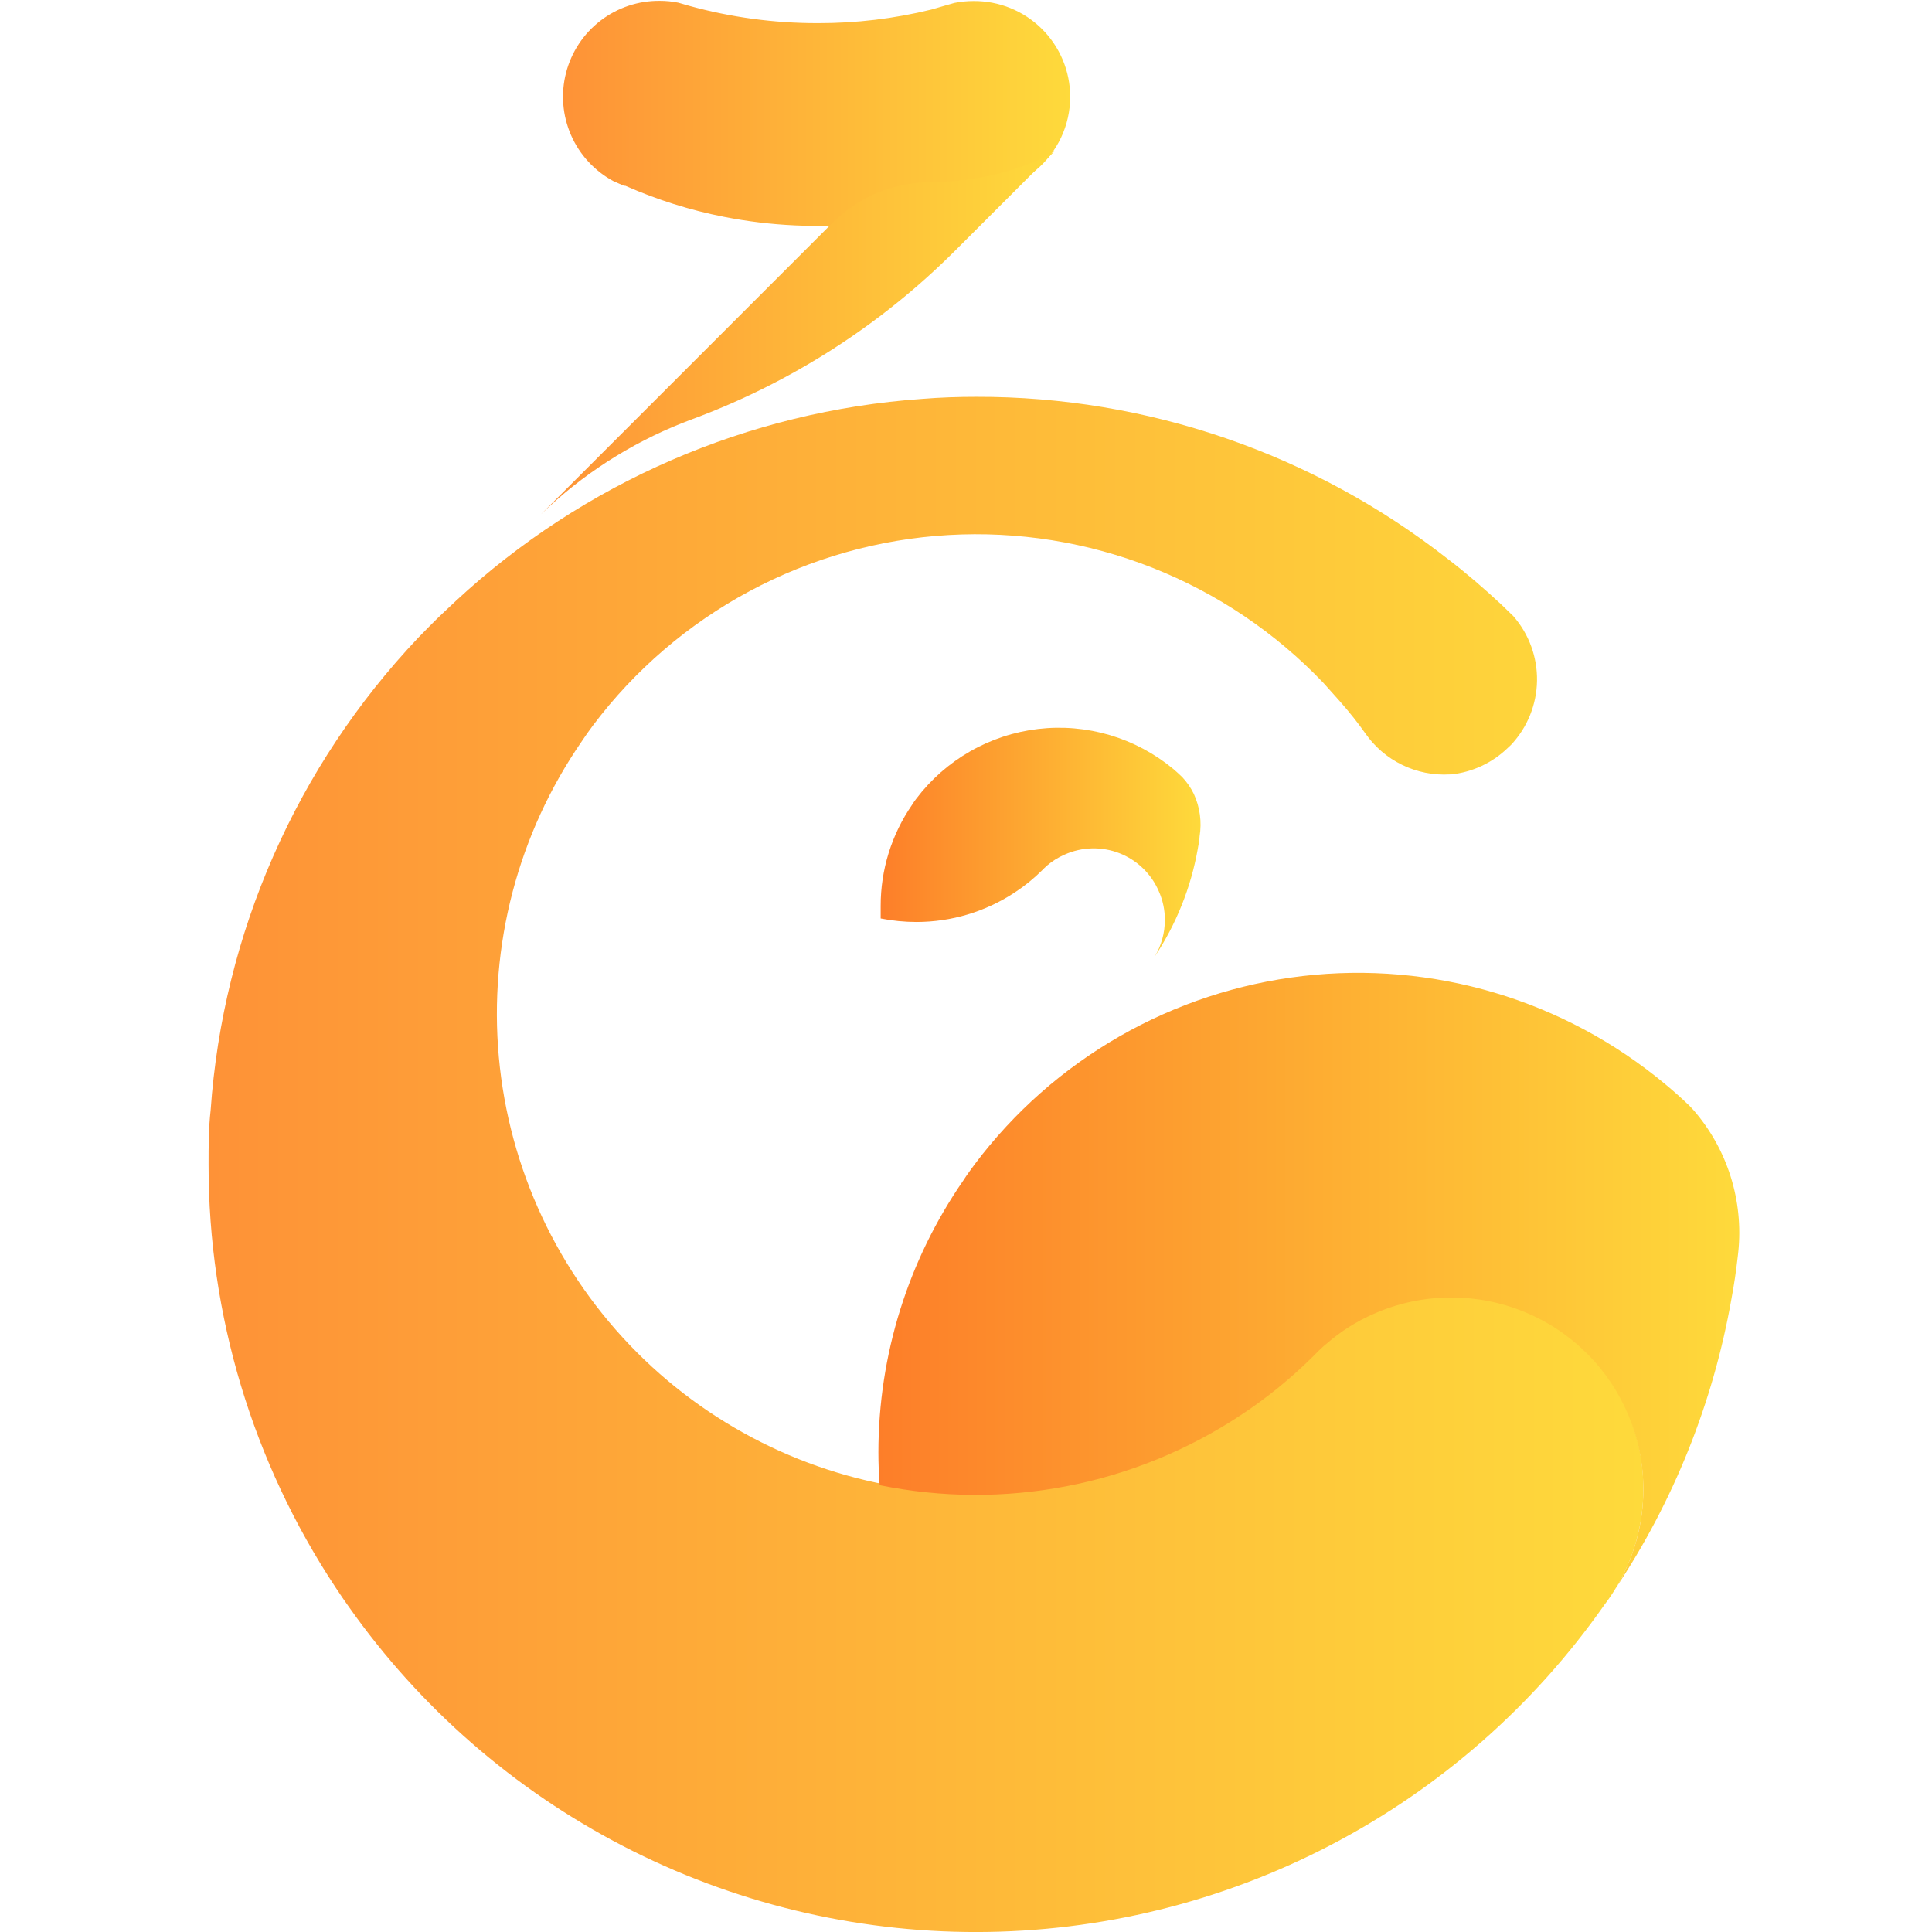 <svg width="200" height="200" viewBox="0 0 200 200" fill="none" xmlns="http://www.w3.org/2000/svg">
<g clip-path="url(#clip0_8437_3497)">
<path d="M123.581 82.178C124.217 83.554 124.426 85.089 124.18 86.585C124.18 87.035 124.051 87.463 123.987 87.912C123.278 91.895 121.756 95.69 119.516 99.059C120.219 97.905 120.589 96.58 120.585 95.229C120.59 94.212 120.379 93.206 119.965 92.276C119.582 91.38 119.023 90.569 118.323 89.891C117.623 89.212 116.794 88.68 115.886 88.325C114.978 87.971 114.008 87.801 113.033 87.825C112.058 87.85 111.098 88.068 110.209 88.468C109.55 88.754 108.937 89.136 108.39 89.602L108.091 89.88L107.855 90.116C107 90.965 106.061 91.724 105.053 92.383C102.031 94.38 98.49 95.444 94.869 95.443C93.626 95.441 92.386 95.32 91.167 95.079C91.167 94.651 91.167 94.223 91.167 93.796C91.158 90.051 92.293 86.394 94.419 83.312C94.55 83.097 94.693 82.89 94.847 82.692C96.356 80.695 98.253 79.026 100.424 77.783C102.596 76.54 104.996 75.75 107.482 75.46C109.967 75.17 112.485 75.386 114.884 76.096C117.283 76.806 119.514 77.994 121.441 79.589C121.762 79.868 122.083 80.145 122.383 80.445C122.867 80.959 123.27 81.543 123.581 82.178Z" fill="url(#paint0_linear_8437_3497)"/>
<path d="M110.786 10.013C110.787 11.472 110.465 12.914 109.844 14.234C109.222 15.554 108.317 16.721 107.192 17.651C106.76 18.015 106.294 18.337 105.801 18.614C105.202 18.892 104.625 19.17 104.004 19.427C94.833 23.322 84.704 24.372 74.928 22.443C71.426 21.754 68.01 20.677 64.745 19.234H64.595L63.482 18.742C61.534 17.687 59.994 16.01 59.109 13.979C58.224 11.947 58.043 9.678 58.597 7.532C59.151 5.386 60.406 3.488 62.164 2.138C63.922 0.789 66.08 0.066 68.296 0.086C68.943 0.084 69.588 0.148 70.222 0.278L71.334 0.599C75.668 1.797 80.145 2.402 84.642 2.396C88.614 2.408 92.573 1.933 96.43 0.984L97.607 0.642L98.805 0.3C99.46 0.17 100.127 0.105 100.795 0.107C102.102 0.099 103.398 0.348 104.609 0.842C105.819 1.336 106.92 2.064 107.849 2.984C108.777 3.905 109.514 4.999 110.019 6.206C110.523 7.412 110.784 8.706 110.786 10.013Z" fill="url(#paint1_linear_8437_3497)"/>
<path d="M170.115 154.172C170.124 157.804 169.124 161.367 167.226 164.463C166.873 165.048 166.488 165.612 166.071 166.153C158.759 176.591 149.042 185.115 137.741 191.007C126.441 196.898 113.889 199.984 101.145 200.003C88.4 200.022 75.839 196.973 64.521 191.115C53.203 185.257 43.461 176.762 36.118 166.346C35.647 165.683 35.198 165.041 34.77 164.378C26.16 151.388 21.575 136.145 21.591 120.561C21.591 118.678 21.591 116.795 21.805 114.934C23.084 96.614 30.693 79.309 43.328 65.982L44.398 64.891L45.125 64.164L45.724 63.586L47.179 62.217C60.418 49.939 77.456 42.556 95.468 41.292C97.308 41.143 99.19 41.078 101.073 41.078C118.781 41.041 135.986 46.965 149.918 57.895C151.822 59.35 153.619 60.912 155.374 62.538L156.657 63.779C158.276 65.629 159.15 68.015 159.111 70.474C159.071 72.932 158.121 75.288 156.443 77.086L156.058 77.45C154.473 78.975 152.426 79.931 150.239 80.167H150.089C148.382 80.268 146.679 79.927 145.142 79.177C143.606 78.428 142.288 77.295 141.317 75.888C140.953 75.375 140.568 74.861 140.183 74.369C139.178 73.085 138.044 71.866 136.995 70.689C132.022 65.474 125.973 61.404 119.268 58.761C112.564 56.119 105.364 54.967 98.17 55.387C90.976 55.806 83.959 57.786 77.607 61.19C71.255 64.593 65.719 69.339 61.386 75.096C60.979 75.631 60.594 76.188 60.209 76.765C53.623 86.316 50.591 97.871 51.639 109.424C52.686 120.977 57.747 131.799 65.943 140.009C74.021 148.099 84.643 153.155 96.016 154.325C107.389 155.494 118.817 152.705 128.373 146.427C131.082 144.653 133.605 142.61 135.904 140.33L136.567 139.666C136.824 139.431 137.081 139.174 137.359 138.96C138.819 137.691 140.464 136.652 142.237 135.88C144.633 134.822 147.214 134.248 149.832 134.191C152.45 134.134 155.054 134.595 157.493 135.547C159.933 136.499 162.16 137.924 164.047 139.74C165.934 141.556 167.443 143.727 168.489 146.128C169.581 148.668 170.134 151.407 170.115 154.172Z" fill="url(#paint2_linear_8437_3497)"/>
<path d="M109.203 15.618L98.891 25.931C91.183 33.643 81.9 39.598 71.677 43.389C66.183 45.416 61.139 48.498 56.828 52.461L56.015 53.231L56.679 52.568L86.118 23.128C87.461 21.776 89.057 20.702 90.816 19.967C92.574 19.233 94.46 18.853 96.366 18.849C100.159 18.846 103.913 18.082 107.406 16.603L108.412 16.132C108.691 15.985 108.956 15.813 109.203 15.618Z" fill="url(#paint3_linear_8437_3497)"/>
<path d="M179.892 130.081C179.721 131.579 179.507 133.055 179.229 134.51C177.34 145.216 173.253 155.415 167.226 164.463C169.124 161.367 170.124 157.804 170.115 154.172C170.115 151.563 169.6 148.979 168.601 146.569C167.602 144.159 166.138 141.969 164.292 140.125C162.446 138.281 160.255 136.819 157.843 135.823C155.432 134.826 152.848 134.315 150.239 134.318C147.476 134.314 144.742 134.889 142.216 136.008C140.442 136.781 138.797 137.819 137.338 139.089C137.059 139.303 136.803 139.559 136.546 139.795L135.883 140.458C133.584 142.739 131.061 144.782 128.352 146.556C117.362 153.792 103.952 156.377 91.06 153.744C90.975 152.632 90.932 151.498 90.932 150.342C90.935 140.272 94.01 130.442 99.747 122.165C100.11 121.588 100.517 121.053 100.923 120.497C104.966 115.125 110.058 110.63 115.891 107.285C121.723 103.941 128.174 101.816 134.852 101.039C141.531 100.263 148.297 100.852 154.741 102.769C161.185 104.687 167.172 107.894 172.34 112.195C173.217 112.923 174.073 113.672 174.907 114.485C175.164 114.741 175.399 115.019 175.635 115.298C177.316 117.341 178.561 119.706 179.293 122.249C180.025 124.792 180.229 127.457 179.892 130.081Z" fill="url(#paint4_linear_8437_3497)"/>
</g>
<defs>
<linearGradient id="paint0_linear_8437_3497" x1="91.124" y1="87.184" x2="124.265" y2="87.184" gradientUnits="userSpaceOnUse">
<stop stop-color="#FD7E29"/>
<stop offset="1" stop-color="#FEDA3B"/>
</linearGradient>
<linearGradient id="paint1_linear_8437_3497" x1="58.219" y1="11.682" x2="110.786" y2="11.682" gradientUnits="userSpaceOnUse">
<stop stop-color="#FE9237"/>
<stop offset="1" stop-color="#FEDA3B"/>
</linearGradient>
<linearGradient id="paint2_linear_8437_3497" x1="21.591" y1="120.561" x2="170.115" y2="120.561" gradientUnits="userSpaceOnUse">
<stop stop-color="#FE9237"/>
<stop offset="1" stop-color="#FEDA3B"/>
</linearGradient>
<linearGradient id="paint3_linear_8437_3497" x1="55.994" y1="34.318" x2="109.203" y2="34.318" gradientUnits="userSpaceOnUse">
<stop stop-color="#FE9237"/>
<stop offset="1" stop-color="#FEDA3B"/>
</linearGradient>
<linearGradient id="paint4_linear_8437_3497" x1="90.932" y1="132.585" x2="180.042" y2="132.585" gradientUnits="userSpaceOnUse">
<stop stop-color="#FD7E29"/>
<stop offset="1" stop-color="#FEDA3B"/>
</linearGradient>
<clipPath id="clip0_8437_3497">
<rect width="200" height="200" fill="white"/>
</clipPath>
</defs>
</svg>

